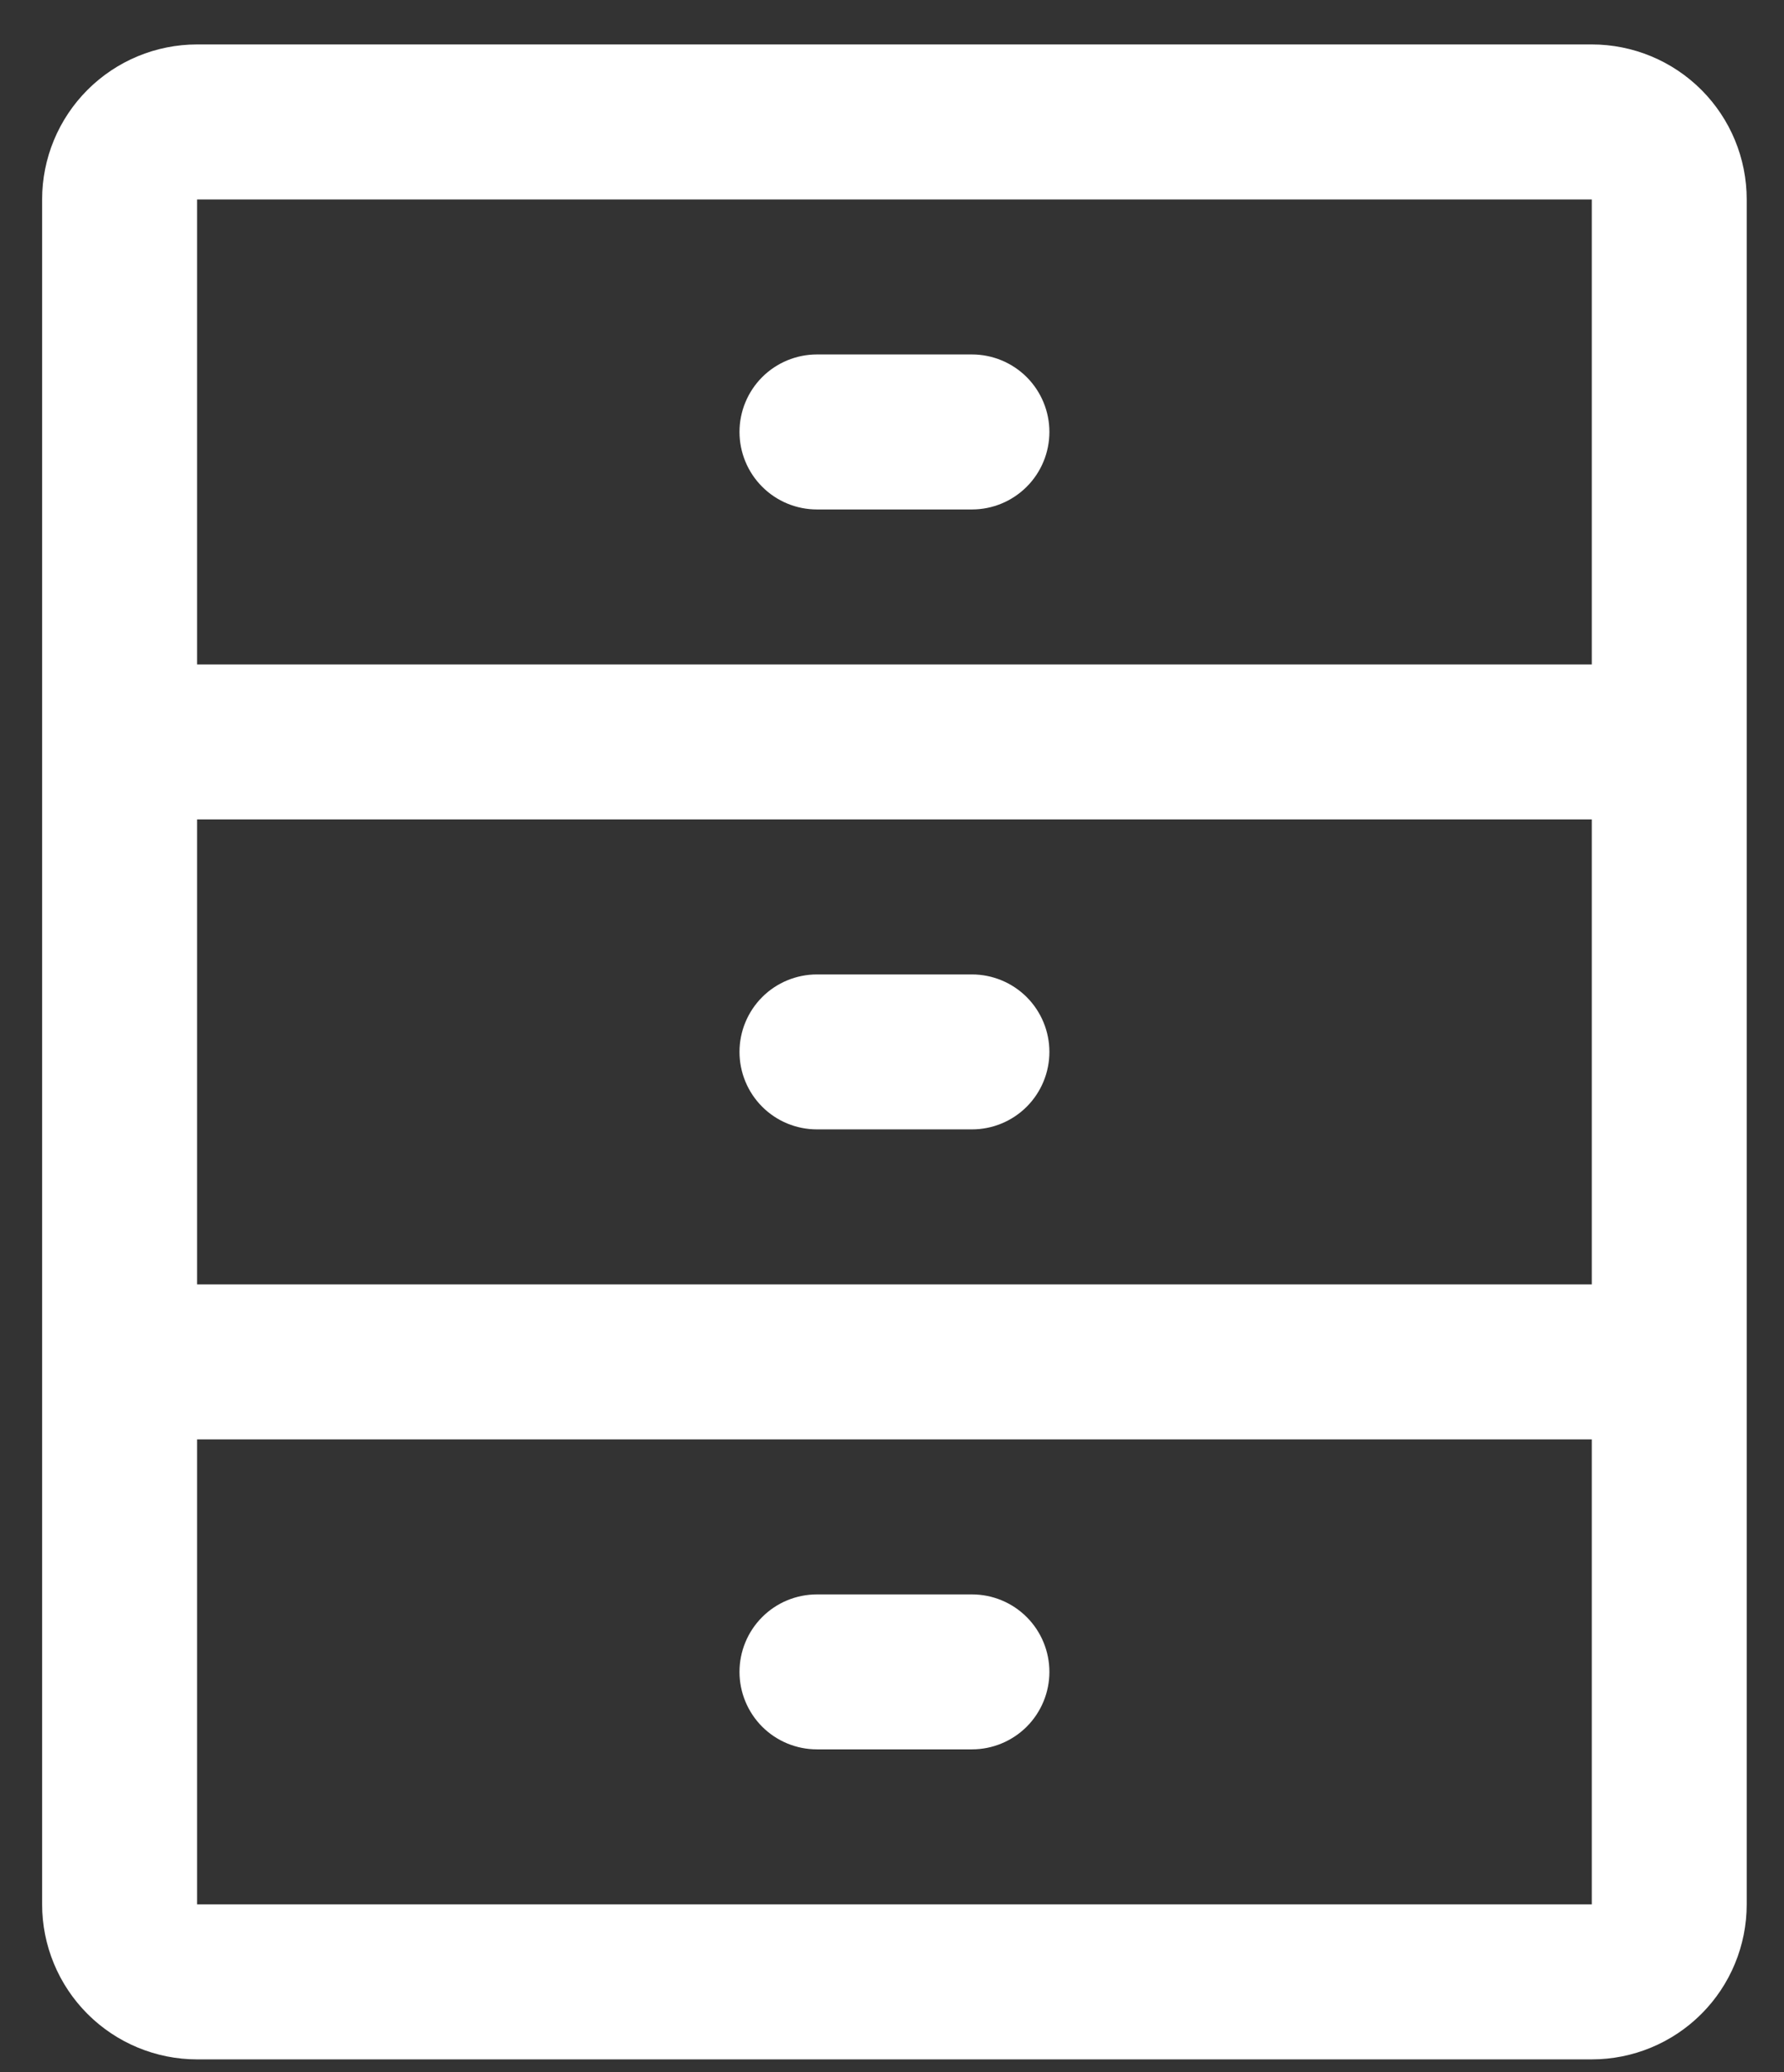 <svg width="31" height="36" viewBox="0 0 31 36" fill="none" xmlns="http://www.w3.org/2000/svg">
<rect x="0" y="0" width="31" height="36" fill="#333333" stroke="none"/>
<path d="M18.235 29.046C18.235 29.403 18.093 29.745 17.841 29.998C17.588 30.25 17.246 30.392 16.889 30.392H14.196C13.839 30.392 13.496 30.25 13.244 29.998C12.992 29.745 12.85 29.403 12.85 29.046C12.85 28.689 12.992 28.346 13.244 28.094C13.496 27.841 13.839 27.7 14.196 27.7H16.889C17.246 27.7 17.588 27.841 17.841 28.094C18.093 28.346 18.235 28.689 18.235 29.046ZM14.196 8.851H16.889C17.246 8.851 17.588 8.709 17.841 8.456C18.093 8.204 18.235 7.861 18.235 7.504C18.235 7.147 18.093 6.805 17.841 6.552C17.588 6.3 17.246 6.158 16.889 6.158H14.196C13.839 6.158 13.496 6.3 13.244 6.552C12.992 6.805 12.85 7.147 12.85 7.504C12.85 7.861 12.992 8.204 13.244 8.456C13.496 8.709 13.839 8.851 14.196 8.851ZM16.889 16.929H14.196C13.839 16.929 13.496 17.071 13.244 17.323C12.992 17.576 12.85 17.918 12.85 18.275C12.85 18.632 12.992 18.975 13.244 19.227C13.496 19.48 13.839 19.621 14.196 19.621H16.889C17.246 19.621 17.588 19.48 17.841 19.227C18.093 18.975 18.235 18.632 18.235 18.275C18.235 17.918 18.093 17.576 17.841 17.323C17.588 17.071 17.246 16.929 16.889 16.929ZM30.352 3.465V33.085C30.352 33.799 30.069 34.484 29.564 34.989C29.059 35.494 28.374 35.778 27.66 35.778H3.425C2.711 35.778 2.026 35.494 1.521 34.989C1.016 34.484 0.732 33.799 0.732 33.085V3.465C0.732 2.751 1.016 2.066 1.521 1.561C2.026 1.056 2.711 0.772 3.425 0.772H27.66C28.374 0.772 29.059 1.056 29.564 1.561C30.069 2.066 30.352 2.751 30.352 3.465ZM3.425 22.314H27.66V14.236H3.425V22.314ZM3.425 3.465V11.543H27.66V3.465H3.425ZM27.66 33.085V25.007H3.425V33.085H27.66Z" fill="white"/>
</svg>
